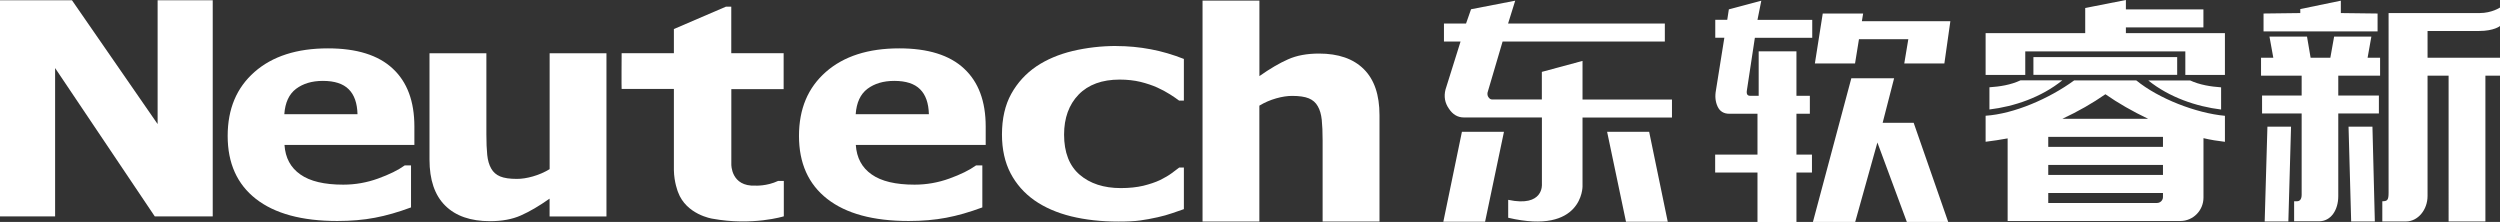 <?xml version="1.0" encoding="UTF-8"?>
<svg xmlns="http://www.w3.org/2000/svg" viewBox="0 0 438.24 38.9">
  <rect x="0" y="0" width="438.24" height="38.9" fill="#333333" stroke="none"/>
  <defs>
    <style>
      .english {
        fill: white;
      }
      .chinese {
        fill: white;
      }
    </style>
  </defs>
  <g>
    <polygon class="english" points="37.29 37.93 27.13 37.93 9.66 11.93 9.66 37.93 0 37.93 0 .05 12.62 .05 27.63 21.75 27.63 .05 37.29 .05 37.29 37.93"/>
    <path class="english" d="M72.64,25.41h-22.77c.15,2.26,1.07,3.98,2.78,5.17,1.7,1.2,4.2,1.79,7.52,1.79,2.1,0,4.14-.36,6.1-1.07,1.97-.71,3.53-1.48,4.67-2.3h1.11v7.36c-2.24.83-4.35,1.44-6.33,1.81-1.98.38-4.18.57-6.59.57-6.21,0-10.96-1.29-14.27-3.87-3.3-2.58-4.95-6.26-4.95-11.03s1.57-8.46,4.7-11.22c3.14-2.76,7.43-4.14,12.88-4.14,5.03,0,8.82,1.18,11.35,3.54,2.54,2.35,3.8,5.74,3.8,10.17v3.22ZM62.67,20.02c-.05-1.94-.56-3.4-1.54-4.37-.98-.98-2.48-1.47-4.53-1.47-1.91,0-3.47.47-4.7,1.39-1.23.93-1.92,2.41-2.06,4.45h12.84Z"/>
    <path class="english" d="M106.3,37.95h-9.96v-3.13c-1.83,1.29-3.5,2.27-5.02,2.94-1.52.68-3.33,1.01-5.43,1.01-3.4,0-6.02-.91-7.85-2.73-1.84-1.82-2.75-4.51-2.75-8.06V9.34h9.97v14.21c0,1.45.05,2.65.15,3.61.1.96.33,1.76.7,2.39.35.63.87,1.09,1.57,1.38.7.29,1.68.43,2.93.43.84,0,1.77-.14,2.79-.43,1.02-.29,2.01-.71,2.95-1.28V9.34h9.96v28.61Z"/>
    <path class="english" d="M108.97,15.59h9.16v14.23c.03,2.14.72,3.84.72,3.84,1.44,3.97,6,4.67,6,4.67,7.07,1.3,12.55-.41,12.55-.41v-6.2h-1.01c-1.97.93-3.95.82-3.95.82-4.33.2-4.24-3.73-4.24-3.73v-13.19h9.17v-6.3h-9.18V1.17h-.94l-9.12,3.92v4.24h-9.16s-.04,6.22,0,6.26Z"/>
    <path class="english" d="M172.79,25.41h-22.77c.15,2.26,1.07,3.98,2.78,5.17,1.7,1.2,4.2,1.79,7.52,1.79,2.1,0,4.14-.36,6.1-1.07,1.97-.71,3.53-1.48,4.67-2.3h1.11v7.36c-2.24.83-4.35,1.44-6.33,1.81-1.99.38-4.18.57-6.59.57-6.21,0-10.96-1.29-14.27-3.87-3.3-2.58-4.95-6.26-4.95-11.03s1.57-8.46,4.7-11.22c3.14-2.76,7.43-4.14,12.88-4.14,5.03,0,8.82,1.18,11.35,3.54,2.54,2.35,3.8,5.74,3.8,10.17v3.22ZM162.83,20.02c-.05-1.94-.56-3.4-1.54-4.37-.98-.98-2.48-1.47-4.53-1.47-1.91,0-3.47.47-4.7,1.39-1.23.93-1.92,2.41-2.06,4.45h12.84Z"/>
    <path class="english" d="M195.71,8.06c-2.65,0-5.23.3-7.68.88-2.42.58-4.56,1.49-6.35,2.69-1.84,1.25-3.33,2.87-4.41,4.82-1.08,1.94-1.63,4.34-1.63,7.13,0,2.6.51,4.88,1.5,6.78.99,1.9,2.4,3.49,4.18,4.75,1.8,1.26,3.97,2.2,6.44,2.81,2.49.61,5.27.92,8.27.92,1.58,0,2.86-.06,3.8-.19.96-.13,2.01-.32,3.11-.57.88-.19,1.76-.44,2.6-.73l1.99-.69v-7.29h-.82c-.37.3-.81.63-1.3.98-.57.42-1.26.82-2.05,1.21-.82.39-1.81.72-2.94,1-1.14.27-2.46.41-3.95.41-2.97,0-5.4-.79-7.2-2.34-1.82-1.55-2.74-3.93-2.74-7.04,0-2.91.86-5.26,2.54-7,1.7-1.76,4.13-2.64,7.2-2.64,1.33,0,2.56.14,3.65.4,1.08.27,2.07.6,2.92.98.81.36,1.56.77,2.26,1.21.62.39,1.15.76,1.6,1.1h.83v-7.31c-1.93-.76-3.87-1.33-5.79-1.69-2-.38-4.03-.57-6.04-.57Z"/>
    <path class="english" d="M210.81.1h9.96v13.24c1.83-1.29,3.5-2.27,5.02-2.94,1.52-.68,3.33-1.01,5.43-1.01,3.4,0,6.02.91,7.85,2.73,1.84,1.82,2.75,4.51,2.75,8.06v18.65h-9.97v-14.21c0-1.45-.05-2.65-.15-3.61-.1-.96-.33-1.76-.7-2.39-.35-.63-.87-1.09-1.57-1.38-.7-.29-1.68-.43-2.93-.43-.84,0-1.77.14-2.79.43-1.02.29-2.01.71-2.95,1.28v20.31h-9.96V.1Z"/>
  </g>
  <g>
    <g>
      <path class="chinese" d="M308.77.12l-5.71,1.52-.28,1.83h-2.1v3.15h1.59l-1.47,9.2c-.2,1.06-.1,2.02.29,2.86.39.84,1.08,1.26,2.05,1.26h4.94v7.16h-7.42v3.15h7.42v8.66h6.83v-8.66h2.72v-3.15h-2.72v-7.16h2.35v-3.15h-2.35v-7.79h-6.62v7.79h-1.51c-.5,0-.68-.35-.54-1.06l1.38-9.1h10.06v-3.15h-9.6l.67-3.35Z"/>
      <polygon class="chinese" points="326.6 2.37 319.52 2.37 318.14 11.13 325.18 11.13 325.87 6.87 334.52 6.87 333.81 11.13 340.84 11.13 341.89 3.72 326.38 3.72 326.6 2.37"/>
      <polygon class="chinese" points="330.02 21.53 332.03 13.72 324.53 13.72 317.8 38.9 325.21 38.9 329.1 24.98 334.26 38.9 341.51 38.9 335.46 21.53 330.02 21.53"/>
    </g>
    <g>
      <path class="chinese" d="M277.4,10.68l-7.12,1.92v4.84h-8.68c-.28,0-.5-.13-.67-.39-.17-.23-.22-.5-.17-.82l2.64-8.95h28.44v-3.15h-27.48l1.25-4.01-7.74,1.5-.88,2.51h-3.87v3.15h2.91l-2.64,8.42c-.31,1.23-.11,2.34.59,3.34.67,1.03,1.55,1.55,2.64,1.55h13.67v11.69s.37,4.09-5.91,2.75v3.14c13.07,3.06,13.03-5.48,13.03-5.48v-12.09h15.68v-3.15h-15.68v-6.76Z"/>
      <polygon class="chinese" points="253.01 38.87 260.33 38.87 263.64 23.1 256.27 23.1 253.01 38.87"/>
      <polygon class="chinese" points="281.72 23.1 285.03 38.87 292.35 38.87 289.09 23.1 281.72 23.1"/>
    </g>
    <g>
      <polygon class="chinese" points="383.08 9.01 355.02 9.01 355.02 13.13 348.07 13.13 348.07 5.81 365.53 5.81 365.53 1.4 372.66 0 372.66 1.65 386.25 1.65 386.25 4.8 372.66 4.8 372.66 5.81 390.02 5.81 390.02 13.13 383.08 13.13 383.08 9.01"/>
      <rect class="chinese" x="356.45" y="10.01" width="25.2" height="3.11"/>
      <path class="chinese" d="M363.6,14.09c-4.35,3.18-10.53,5.87-15.53,6.2v4.56c1.16-.13,2.7-.38,3.86-.59v14.48h30.28c2.23,0,4.05-1.84,4.05-4.1v-10.42c1.2.29,2.61.51,3.76.64v-4.56c-5.05-.46-11.64-3.02-15.53-6.2M354.17,14.09c-1.71.8-3.62,1.09-5.43,1.21v3.89c4.34-.52,9.08-2.12,12.78-5.11h-7.35ZM376.57,14.09c3.7,2.98,8.44,4.58,12.78,5.11v-3.89c-1.81-.13-3.72-.42-5.43-1.21h-7.35ZM369.07,16.52c2.22,1.55,4.77,3.01,7.5,4.31h-15.05c2.78-1.3,5.33-2.76,7.55-4.31ZM378.11,35.58h-19.06v-1.75h20.11v.71c0,.58-.48,1.04-1.05,1.04ZM379.16,30.66h-20.11v-1.75h20.11v1.75ZM379.16,25.74h-20.11v-1.75h20.11v1.75Z"/>
    </g>
    <g>
      <polygon class="chinese" points="416.78 2.37 410.34 2.29 410.34 .12 403.23 1.59 403.23 2.29 396.79 2.37 396.79 5.5 416.78 5.5 416.78 2.37"/>
      <path class="chinese" d="M417.22,13.26v-3.14h-2.19l.66-3.7h-6.53l-.66,3.7h-3.46l-.63-3.7h-6.58l.67,3.7h-2.15v3.14h7.12v3.49h-6.94v3.14h6.94v14.23c0,.73-.26,1.16-.83,1.16h-.49v3.51h4.36c2.1,0,3.38-1.97,3.38-4.41v-14.49h7.12v-3.14h-7.12v-3.49h7.34Z"/>
      <polygon class="chinese" points="396.99 38.82 401.14 38.82 401.61 22.2 397.47 22.2 396.99 38.82"/>
      <polygon class="chinese" points="411.69 22.2 412.15 38.82 416.3 38.82 415.88 22.2 411.69 22.2"/>
      <path class="chinese" d="M417.61,35.28c.91,0,1.1-.22,1.1-1.53V2.29h15.94c2.17,0,3.59-.97,3.59-.97v3.24s-1.02.87-3.68.87h-9.02v4.69h12.7v3.14h-2.56v25.56h-6.45V13.26h-3.69v21.1c0,2.44-1.71,4.46-3.77,4.46h-4.16v-3.22"/>
    </g>
  </g>
</svg>
